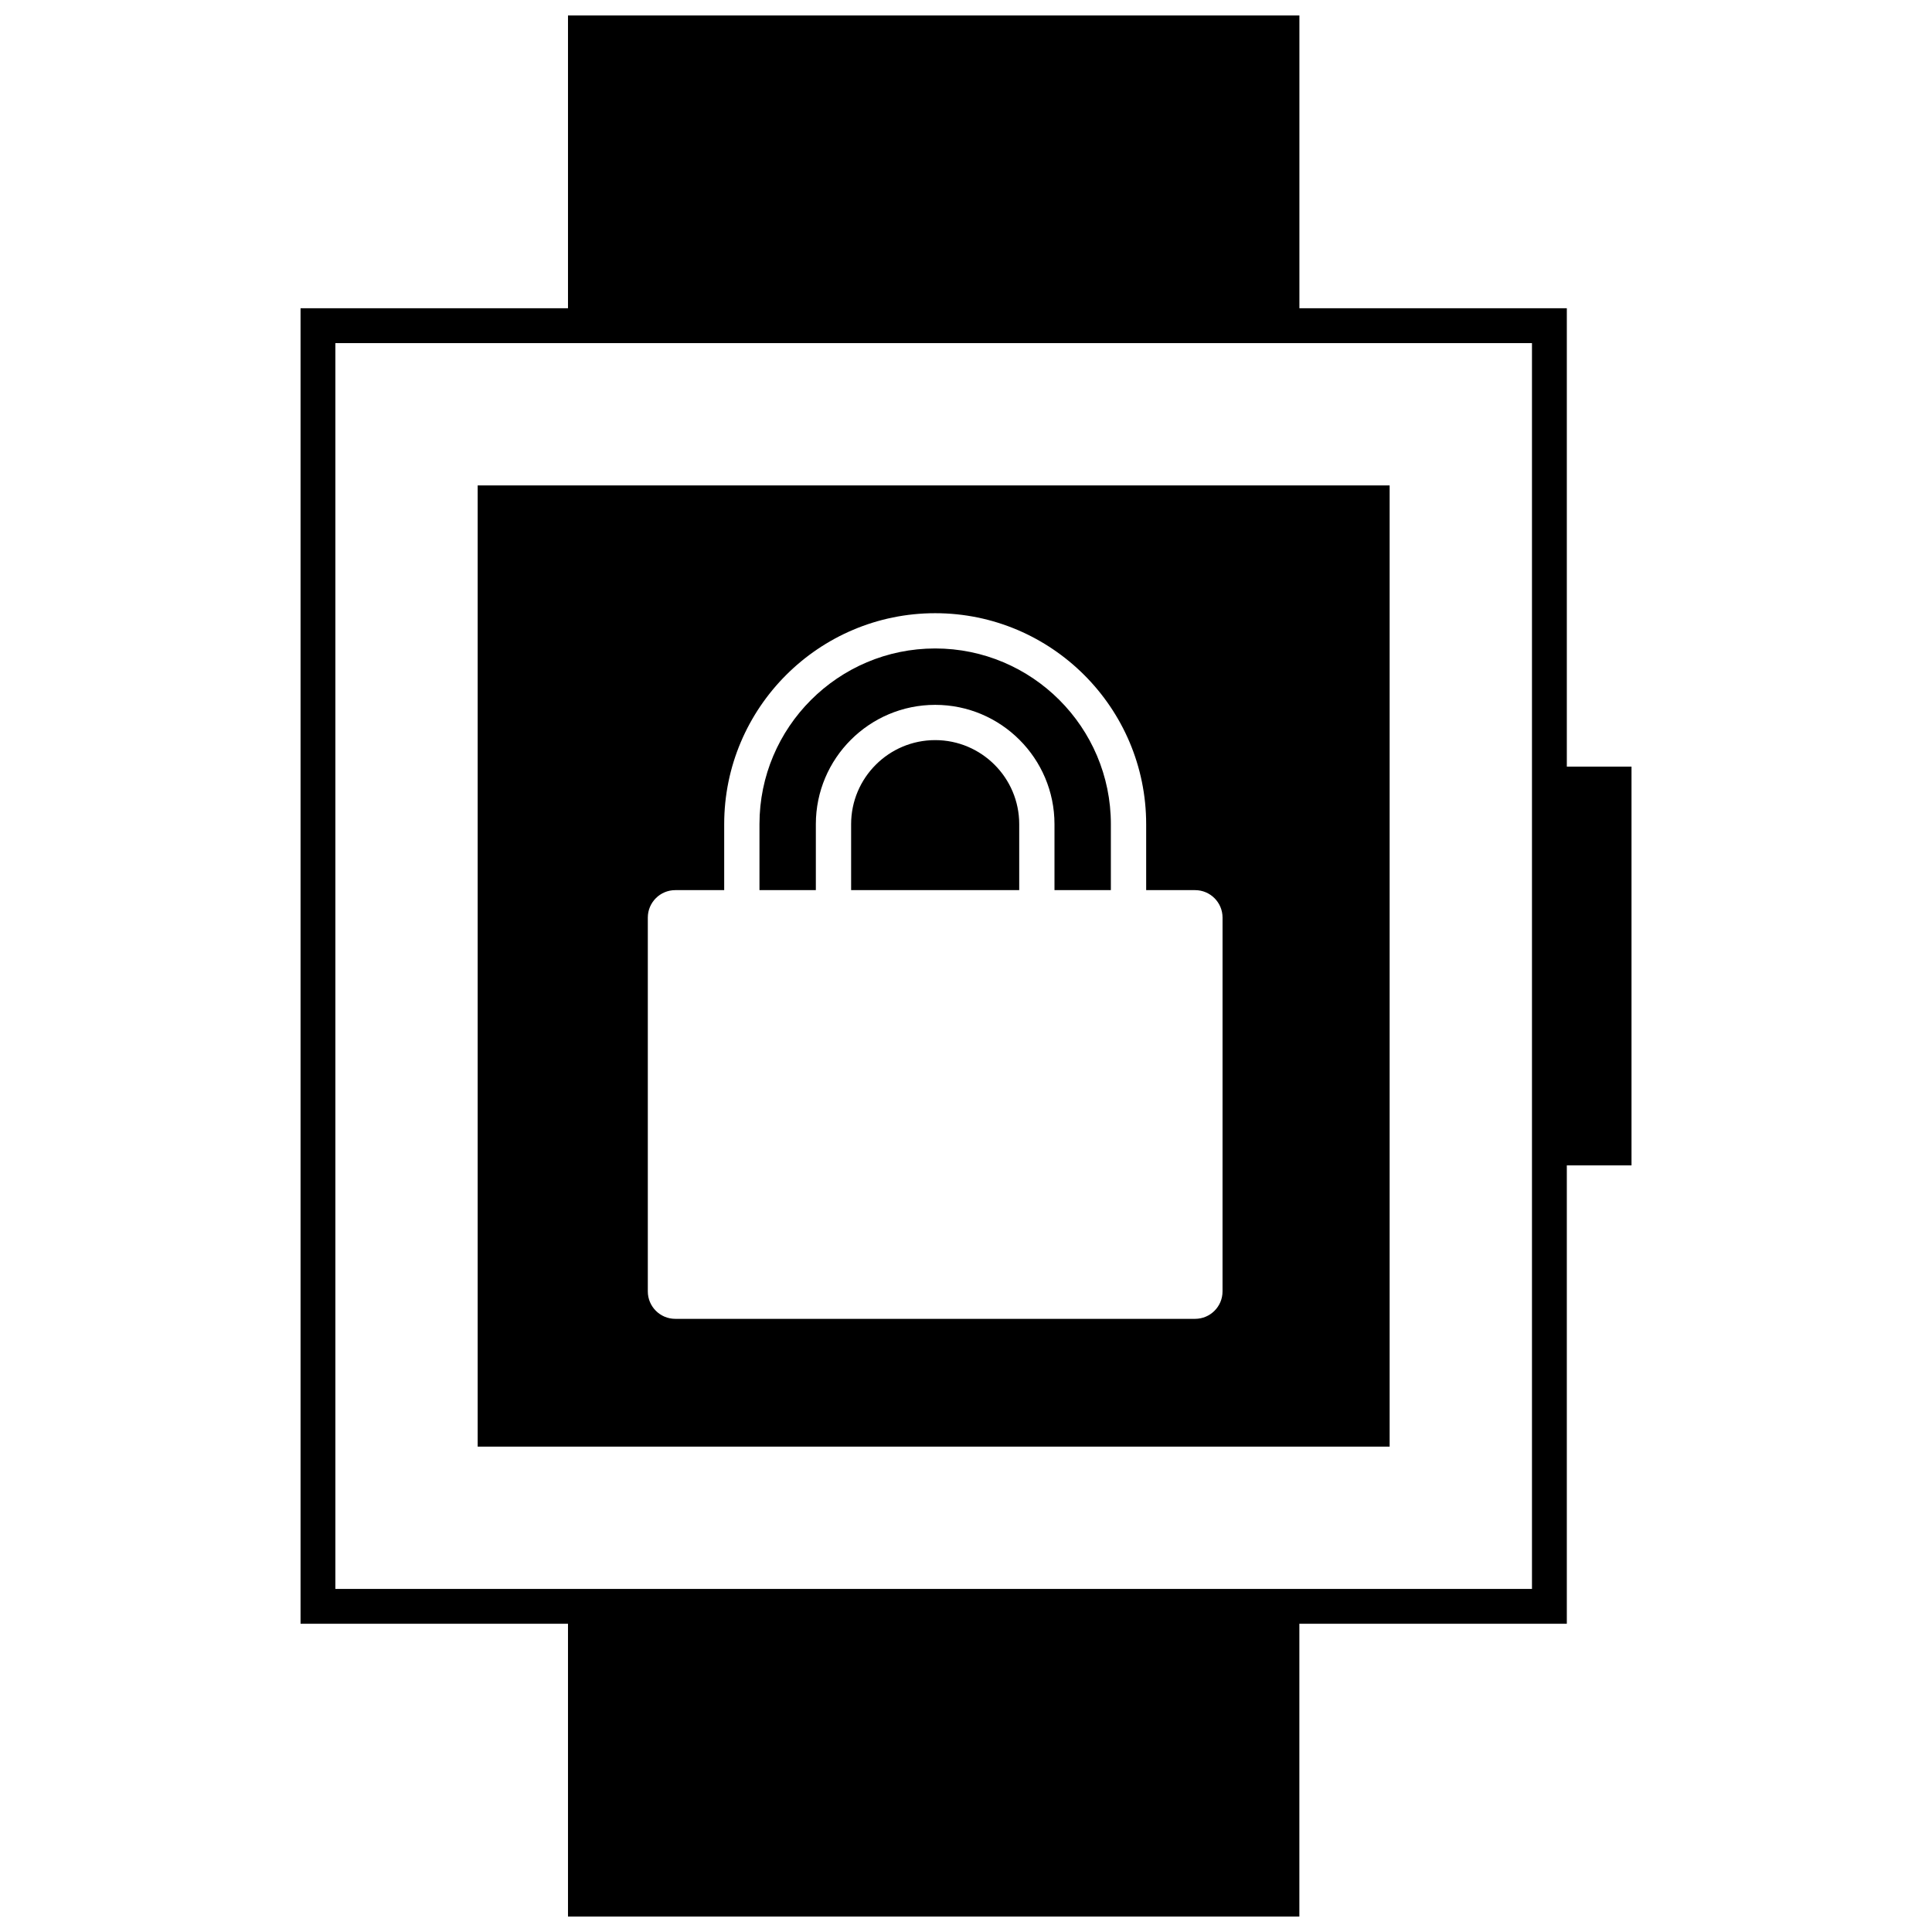 <?xml version="1.0" encoding="UTF-8"?>
<!-- Uploaded to: SVG Repo, www.svgrepo.com, Generator: SVG Repo Mixer Tools -->
<svg width="800px" height="800px" version="1.1" viewBox="144 144 512 512" xmlns="http://www.w3.org/2000/svg">
 <defs>
  <clipPath id="a">
   <path d="m223 148.09h354v503.81h-354z"/>
  </clipPath>
 </defs>
 <g clip-path="url(#a)">
  <path d="m438.39 362.41v17.477h-14.941v-17.477c0-17.438-14.184-31.617-31.617-31.617-17.438 0-31.625 14.184-31.625 31.617v17.477h-14.941v-17.477c0-25.676 20.887-46.562 46.566-46.562 25.676 0 46.559 20.887 46.559 46.562zm-46.562-22.273c-12.281 0-22.273 9.992-22.273 22.273v17.477h44.547v-17.477c0-12.277-9.992-22.273-22.273-22.273zm120.44 187.23h-241.68v-254.73h241.68zm-44.281-140.2c0-4.012-3.266-7.273-7.273-7.273h-12.969v-17.477c0-30.828-25.086-55.914-55.914-55.914-30.832 0-55.914 25.086-55.914 55.914v17.477h-12.969c-4.012 0-7.273 3.266-7.273 7.273v99.07c0 4.012 3.266 7.269 7.273 7.269h137.76c4.012 0 7.273-3.258 7.273-7.269zm108.38-40.008v105.68h-17.145v121.47h-70.879v77.598h-193.82v-77.59h-70.875v-348.63h70.875v-77.59h193.83v77.59h70.871v121.47zm-26.379-112.23h-317.11v330.15h317.11z"/>
 </g>
</svg>